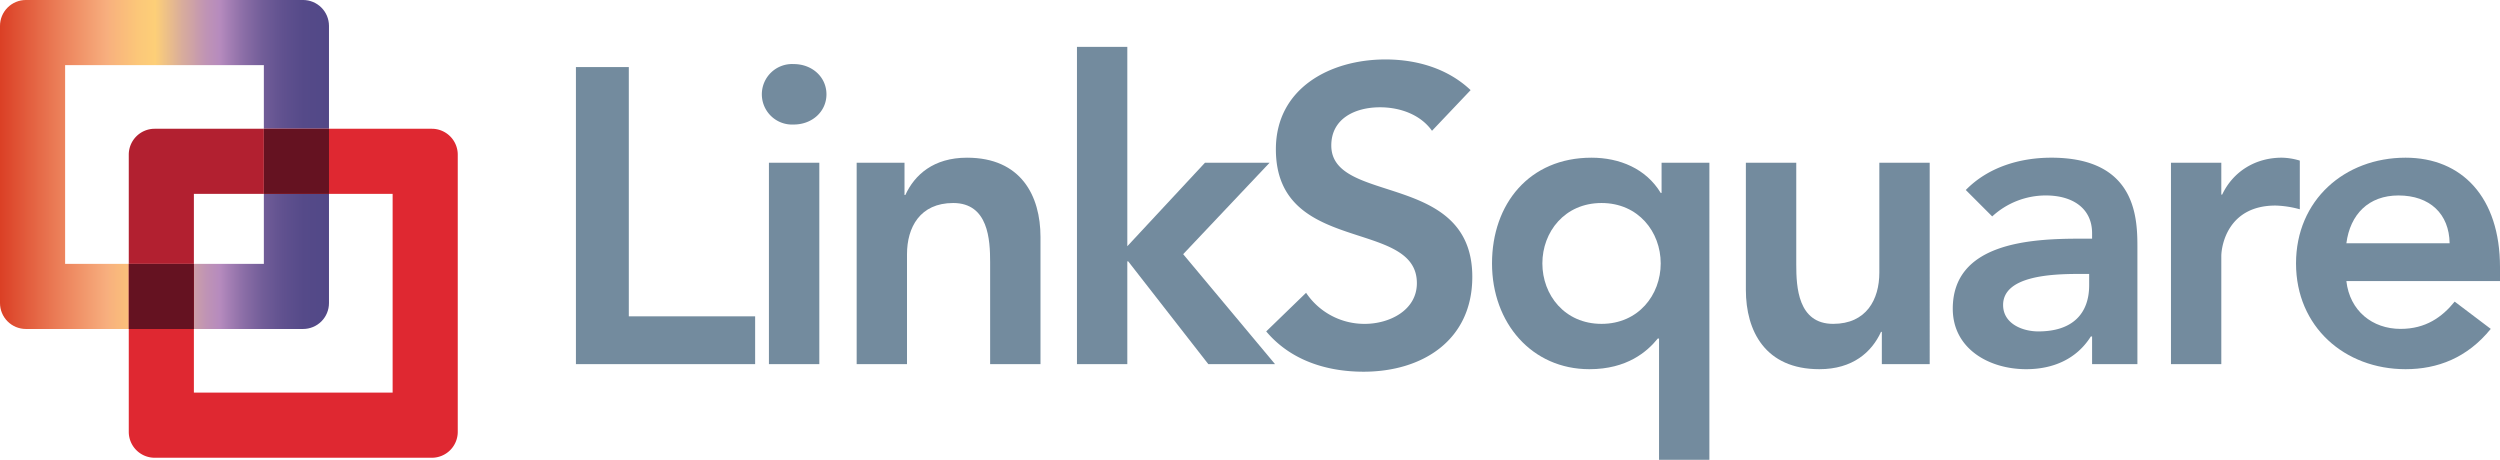 <svg id="Layer_1" data-name="Layer 1" xmlns="http://www.w3.org/2000/svg" xmlns:xlink="http://www.w3.org/1999/xlink" viewBox="0 0 1024.796 188.495"><defs><style>.cls-1{fill:none;}.cls-2{clip-path:url(#clip-path);}.cls-3{clip-path:url(#clip-path-2);}.cls-4{fill:url(#linear-gradient);}.cls-5{clip-path:url(#clip-path-3);}.cls-6{fill:#b22030;}.cls-7{clip-path:url(#clip-path-4);}.cls-8{fill:#df2831;}.cls-9{clip-path:url(#clip-path-5);}.cls-10{fill:#651221;}.cls-11{clip-path:url(#clip-path-7);}.cls-12{fill:#738b9e;}</style><clipPath id="clip-path" transform="translate(-106.339 -209.756)"><rect class="cls-1" x="106.339" y="209.756" width="134.856" height="134.855"/></clipPath><clipPath id="clip-path-2" transform="translate(-106.339 -209.756)"><path class="cls-1" d="M214.498,289.237h26.697v44.757a10.621,10.621,0,0,1-10.619,10.617h-44.756V317.916h28.678Zm-81.465,28.679V236.452h81.465v26.088h26.697v-42.166a10.622,10.622,0,0,0-10.619-10.619h-113.623a10.618,10.618,0,0,0-10.614,10.619V333.994a10.618,10.618,0,0,0,10.614,10.617h42.17V317.916Z"/></clipPath><linearGradient id="linear-gradient" x1="86.949" y1="1408.903" x2="88.696" y2="1408.903" gradientTransform="matrix(77.194, 0, 0, -77.194, -6711.933, 108826.254)" gradientUnits="userSpaceOnUse"><stop offset="0" stop-color="#db3f25"/><stop offset="0.177" stop-color="#eb7e58"/><stop offset="0.324" stop-color="#f7ae7e"/><stop offset="0.339" stop-color="#f8b37d"/><stop offset="0.419" stop-color="#fcc779"/><stop offset="0.472" stop-color="#fdcf78"/><stop offset="0.55" stop-color="#daae9a"/><stop offset="0.624" stop-color="#c094b4"/><stop offset="0.668" stop-color="#b68bbe"/><stop offset="0.688" stop-color="#a982b7"/><stop offset="0.742" stop-color="#8a6da6"/><stop offset="0.799" stop-color="#715d98"/><stop offset="0.859" stop-color="#60518f"/><stop offset="0.923" stop-color="#554a89"/><stop offset="1" stop-color="#524887"/></linearGradient><clipPath id="clip-path-3" transform="translate(-106.339 -209.756)"><rect class="cls-1" x="159.124" y="262.54" width="55.375" height="55.376"/></clipPath><clipPath id="clip-path-4" transform="translate(-106.339 -209.756)"><rect class="cls-1" x="159.124" y="262.54" width="134.856" height="134.855"/></clipPath><clipPath id="clip-path-5" transform="translate(-106.339 -209.756)"><rect class="cls-1" x="159.124" y="317.916" width="26.697" height="26.695"/></clipPath><clipPath id="clip-path-7" transform="translate(-106.339 -209.756)"><rect class="cls-1" x="214.498" y="262.54" width="26.697" height="26.697"/></clipPath></defs><title>logo</title><g class="cls-2"><g class="cls-3"><rect class="cls-4" width="134.856" height="134.855"/></g></g><g class="cls-5"><path class="cls-6" d="M214.498,289.237V262.54h-44.76a10.62,10.62,0,0,0-10.615,10.619V317.916h26.695V289.237Z" transform="translate(-106.339 -209.756)"/></g><g class="cls-7"><path class="cls-8" d="M241.193,262.54V289.237h26.092v81.464h-81.467V344.611H159.124v42.166a10.62,10.62,0,0,0,10.615,10.619h113.621a10.621,10.621,0,0,0,10.621-10.619V273.159a10.621,10.621,0,0,0-10.621-10.619Z" transform="translate(-106.339 -209.756)"/></g><g class="cls-9"><rect class="cls-8" x="52.785" y="108.16" width="26.697" height="26.695"/></g><g class="cls-9"><rect class="cls-10" x="52.785" y="108.16" width="26.697" height="26.695"/></g><g class="cls-11"><rect class="cls-8" x="108.159" y="52.785" width="26.697" height="26.697"/></g><g class="cls-11"><rect class="cls-10" x="108.159" y="52.785" width="26.697" height="26.697"/></g><path class="cls-12" d="M342.421,237.238h21.68V339.413h51.783v19.618H342.421Z" transform="translate(-106.339 -209.756)"/><path class="cls-12" d="M431.696,236.022c7.575,0,13.424,5.337,13.424,12.398,0,7.044-5.849,12.381-13.424,12.381a12.407,12.407,0,1,1,0-24.779Zm-10.16,40.434h20.657v82.574H421.537Z" transform="translate(-106.339 -209.756)"/><path class="cls-12" d="M457.501,276.457h19.614v13.245h.335c3.786-8.263,11.538-15.307,25.287-15.307,22.192,0,30.119,15.659,30.119,32.51v52.126h-20.644V317.227c0-9.123-.684-24.251-15.144-24.251-13.593,0-18.931,9.966-18.931,20.973v45.082H457.501Z" transform="translate(-106.339 -209.756)"/><path class="cls-12" d="M547.805,228.978h20.641V310.691l31.84-34.234h26.486l-35.429,37.492,37.664,45.082H601.657l-32.859-42.157h-.352v42.157H547.805Z" transform="translate(-106.339 -209.756)"/><path class="cls-12" d="M693.343,263.371c-4.633-6.533-12.896-9.634-21.328-9.634-9.984,0-19.954,4.477-19.954,15.659,0,24.444,57.801,10.495,57.801,53.852,0,26.149-20.644,38.882-44.559,38.882-15.144,0-29.937-4.646-39.92-16.519l16.343-15.828a28.749,28.749,0,0,0,24.091,12.73c9.983,0,21.325-5.493,21.325-16.69,0-26.665-57.797-11.345-57.797-54.878,0-25.111,22.364-36.821,44.905-36.821,12.733,0,25.466,3.627,34.921,12.571Z" transform="translate(-106.339 -209.756)"/><path class="cls-12" d="M807.048,398.25H786.411V348.537h-.528c-4.301,5.337-12.557,12.557-28.033,12.557-23.563,0-39.906-18.917-39.906-43.359,0-24.423,15.307-43.34,40.767-43.34,11.514,0,22.364,4.477,28.385,14.443h.352v-12.381h19.601Zm-44.214-55.738c15.137,0,24.261-11.87,24.261-24.777,0-12.889-9.123-24.759-24.261-24.759-15.131,0-24.251,11.87-24.251,24.759C738.583,330.642,747.703,342.512,762.834,342.512Z" transform="translate(-106.339 -209.756)"/><path class="cls-12" d="M897.359,359.031H877.738V345.787h-.332c-3.786,8.263-11.534,15.307-25.29,15.307-22.188,0-30.113-15.659-30.113-32.51V276.457H842.66V318.263c0,9.123.684,24.249,15.124,24.249,13.597,0,18.93-9.966,18.93-20.991V276.457h20.644Z" transform="translate(-106.339 -209.756)"/><path class="cls-12" d="M963.924,347.673h-.508c-5.848,9.296-15.496,13.421-26.506,13.421-15.303,0-30.096-8.439-30.096-24.782,0-26.833,31.312-28.719,51.949-28.719h5.161v-2.239c0-10.143-7.904-15.476-18.931-15.476a32.441,32.441,0,0,0-22.012,8.595L912.151,287.639c9.103-9.296,22.012-13.244,35.077-13.244,35.274,0,35.274,25.45,35.274,37.16v47.477H963.924Zm-1.199-25.624h-4.294c-11.358,0-30.98.867-30.98,12.732,0,7.555,7.748,10.83,14.46,10.83,14.108,0,20.814-7.396,20.814-18.929Z" transform="translate(-106.339 -209.756)"/><path class="cls-12" d="M996.258,276.457h20.637v13.069h.352c4.477-9.458,13.6-15.131,24.43-15.131a26.728,26.728,0,0,1,7.396,1.199v19.953a41.157,41.157,0,0,0-9.97-1.531c-19.439,0-22.209,16.323-22.209,20.797v44.219H996.258Z" transform="translate(-106.339 -209.756)"/><path class="cls-12" d="M1068.16,324.975c1.375,12.203,10.674,19.599,22.195,19.599,10.335,0,17.027-4.809,22.202-11.182l14.792,11.182c-9.631,11.886-21.849,16.519-34.921,16.519-24.952,0-44.905-17.366-44.905-43.359,0-25.975,19.953-43.34,44.905-43.34,23.055,0,38.708,16.167,38.708,44.891v5.689Zm42.324-15.496c-.163-12.029-8.087-19.601-20.976-19.601-12.225,0-19.797,7.728-21.348,19.601Z" transform="translate(-106.339 -209.756)"/></svg>